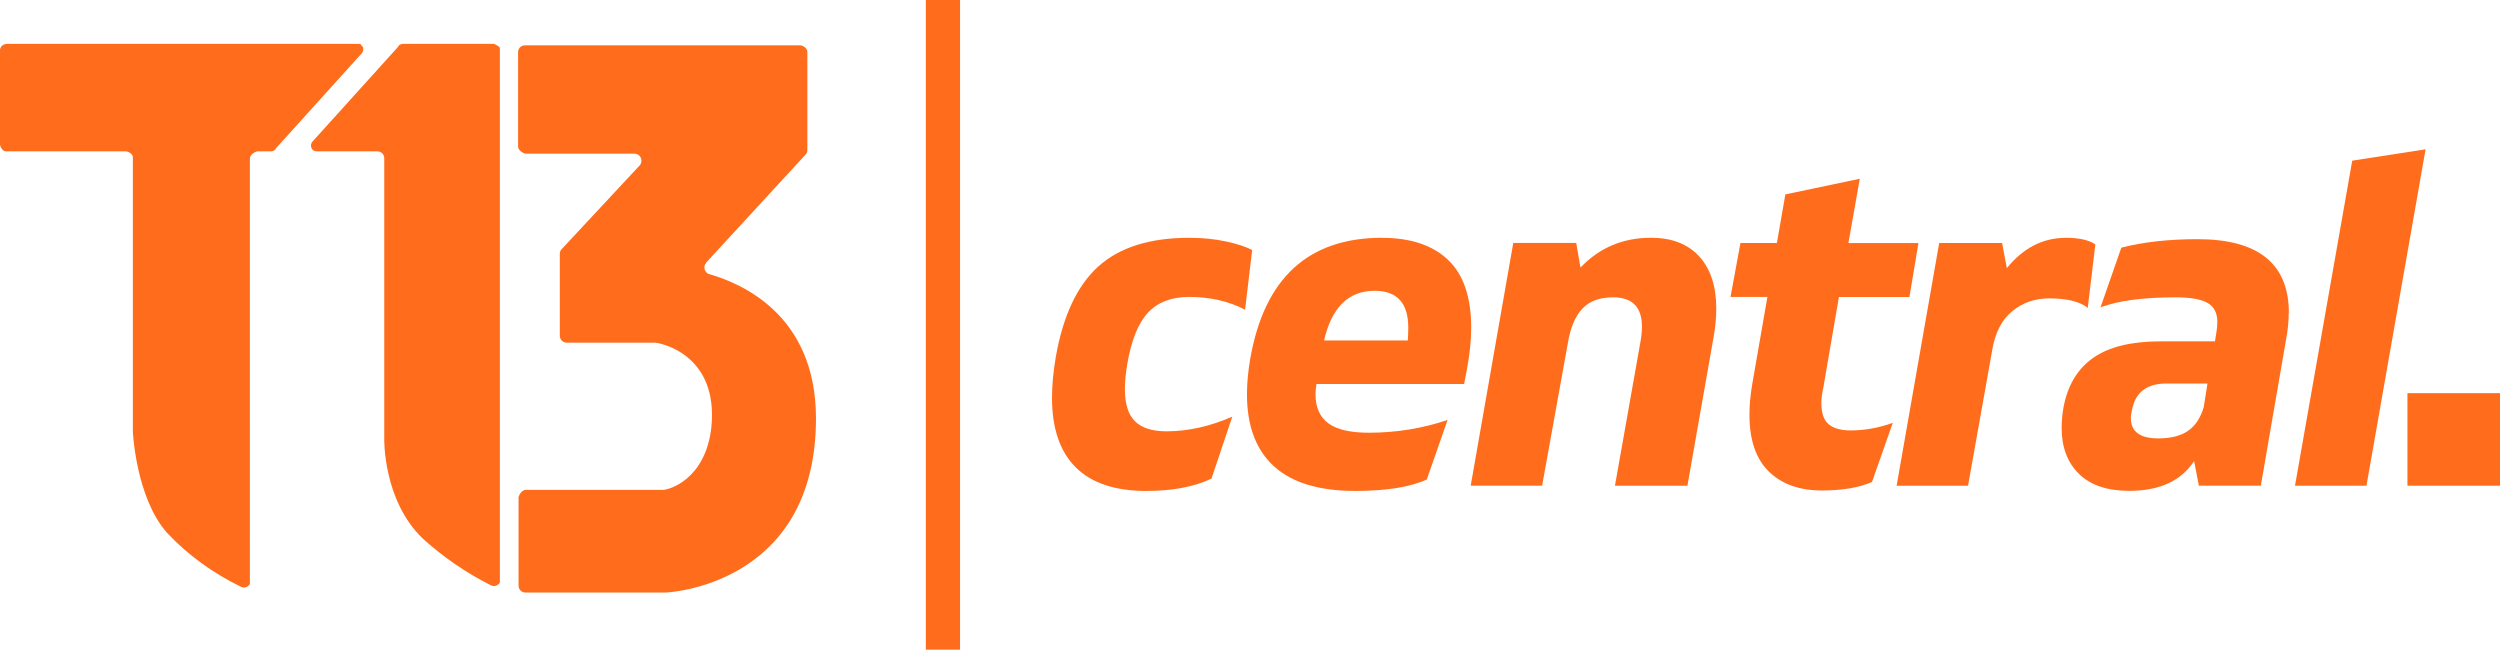 <?xml version="1.0" encoding="UTF-8"?><svg id="Capa_1" xmlns="http://www.w3.org/2000/svg" viewBox="0 0 550.23 142.98"><defs><style>.cls-1{fill:#ff6c1c;}</style></defs><g><path class="cls-1" d="M79.5,9.98c0-.32-.32-.32-.63-.32H1.58c-.84,0-1.48,.53-1.58,1.27V31.73c0,.63,.63,1.58,1.27,1.58H27.66c.63,0,1.58,.63,1.58,1.27v60.39s.63,14.46,7.5,22.28c4.65,4.96,10.24,8.97,16.36,11.93,.74,.32,1.48,0,1.9-.63V34.89c0-.63,.63-1.27,1.58-1.58h3.17c.32,0,.95-.32,.95-.63l18.79-20.8c.63-.63,.63-1.58,0-1.9Z"/><path class="cls-1" d="M108.75,9.66h-20.17c-.32,0-.95,.32-.95,.63l-18.79,20.8c-.53,.53-.53,1.37,0,1.9,.21,.21,.63,.32,.95,.32h13.2c.84,0,1.48,.53,1.58,1.37v61.87s-.32,13.51,8.45,21.96c4.54,4.12,9.61,7.6,15.1,10.35,.74,.32,1.48,0,1.9-.63V10.61c0-.32-.63-.63-1.27-.95Z"/><path class="cls-1" d="M156.04,60.34c-.74-.32-1.16-1.06-.95-1.9,0-.32,.32-.32,.32-.63l21.96-23.86c.21-.21,.32-.63,.32-.95V11.24c-.21-.74-.95-1.27-1.69-1.27h-60.39c-.84,0-1.48,.53-1.58,1.37v20.9c0,.63,.63,1.27,1.58,1.58h23.97c.84,0,1.48,.53,1.58,1.37v.21c0,.32-.11,.74-.32,.95l-17.31,18.58c-.21,.21-.32,.63-.32,.95v17.95c0,.84,.53,1.48,1.37,1.58h19.43c1.27,0,14.15,2.53,12.56,18.58-1.27,11.61-9.4,13.83-10.66,13.83h-30.2c-.63,0-1.27,.63-1.58,1.58v19.43c0,.84,.53,1.48,1.37,1.58h31.04s33.05-1.27,33.05-38.32c0-23.23-17-29.88-23.54-31.78Z"/></g><rect class="cls-1" x="203.77" width="7.53" height="142.98"/><path class="cls-1" d="M252.37,108.05c5.69,0,10.45-.9,14.27-2.71l4.58-13.64c-4.93,2.15-9.75,3.23-14.48,3.23-3.12,0-5.43-.73-6.92-2.19-1.49-1.46-2.24-3.82-2.24-7.08,0-1.6,.17-3.44,.52-5.52,.9-5.28,2.43-9.06,4.58-11.35,2.15-2.29,5.17-3.44,9.06-3.44,4.58,0,8.68,.94,12.29,2.81l1.56-13.12c-1.25-.69-3.12-1.32-5.62-1.87-2.5-.55-5.24-.83-8.23-.83-8.68,0-15.34,2.1-20,6.3-4.65,4.2-7.78,10.85-9.37,19.94-.56,3.26-.83,6.25-.83,8.96,0,6.73,1.73,11.84,5.21,15.31,3.47,3.47,8.68,5.21,15.62,5.21Z"/><path class="cls-1" d="M304.23,52.33c-16.25,0-25.93,8.85-29.05,26.56-.49,2.85-.73,5.48-.73,7.91,0,6.94,1.98,12.22,5.94,15.83,3.96,3.61,9.93,5.42,17.91,5.42,6.73,0,11.98-.83,15.72-2.5l4.58-13.12c-5.55,1.87-11.32,2.81-17.29,2.81-4.1,0-7.08-.69-8.96-2.08-1.88-1.39-2.81-3.51-2.81-6.35,0-.69,.07-1.46,.21-2.29h32.49l.62-3.23c.62-3.33,.94-6.39,.94-9.16,0-6.73-1.7-11.72-5.1-14.94-3.4-3.23-8.23-4.84-14.48-4.84Zm5.62,22.6h-18.43c1.67-7.29,5.38-10.93,11.14-10.93,4.93,0,7.39,2.71,7.39,8.12,0,.83-.04,1.77-.1,2.81Z"/><path class="cls-1" d="M355.46,106.9h15.93l5.83-33.12c.35-2.08,.52-4.03,.52-5.83,0-4.93-1.25-8.76-3.75-11.51-2.5-2.74-6.04-4.11-10.62-4.11-6.18,0-11.35,2.19-15.52,6.56l-.94-5.42h-13.85l-9.37,53.42h15.72l5.62-31.14c.55-3.47,1.61-6.06,3.18-7.76,1.56-1.7,3.84-2.55,6.82-2.55,4.23,0,6.35,2.15,6.35,6.46,0,1.11-.14,2.4-.42,3.85l-5.52,31.14Z"/><path class="cls-1" d="M392.95,42.75l-1.87,10.73h-8.02l-2.19,11.87h8.12l-3.33,19.16c-.42,2.43-.62,4.69-.62,6.77,0,5.56,1.42,9.72,4.27,12.5,2.85,2.78,6.73,4.17,11.66,4.17,4.51,0,8.19-.62,11.04-1.87l4.58-13.02c-3.06,1.11-6.14,1.67-9.27,1.67-2.15,0-3.77-.45-4.84-1.35-1.08-.9-1.61-2.46-1.61-4.69,0-.97,.14-2.08,.42-3.33l3.44-19.99h15.52l1.98-11.87h-15.41l2.5-14.16-16.35,3.44Z"/><path class="cls-1" d="M438.46,77.12c.62-3.82,2.08-6.68,4.37-8.59,2.29-1.91,5.03-2.86,8.23-2.86,3.82,0,6.63,.69,8.44,2.08l1.67-13.95c-1.39-.97-3.54-1.46-6.46-1.46-5.07,0-9.41,2.22-13.02,6.67l-1.04-5.52h-13.85l-9.37,53.42h15.72l5.31-29.78Z"/><path class="cls-1" d="M503.76,68.89c0-10.83-6.7-16.25-20.1-16.25-6.32,0-11.91,.62-16.77,1.87l-4.58,13.12c3.96-1.46,9.44-2.19,16.45-2.19,3.33,0,5.71,.42,7.13,1.25,1.42,.83,2.13,2.22,2.13,4.17,0,.69-.07,1.46-.21,2.29l-.31,1.98h-11.98c-6.46,0-11.4,1.22-14.84,3.64-3.44,2.43-5.61,6.04-6.51,10.83-.28,1.6-.42,3.12-.42,4.58,0,4.24,1.27,7.6,3.8,10.1,2.53,2.5,6.23,3.75,11.09,3.75,6.67,0,11.42-2.19,14.27-6.56l1.04,5.42h13.64l5.52-31.97c.42-2.15,.62-4.17,.62-6.04Zm-18.74,20.72c-.7,2.36-1.84,4.1-3.44,5.21-1.6,1.11-3.79,1.67-6.56,1.67-4.03,0-6.04-1.49-6.04-4.48,0-.48,.07-1.01,.21-1.56,.69-4.03,3.23-6.04,7.6-6.04h9.06l-.83,5.21Z"/><polygon class="cls-1" points="517.71 35.36 505.11 106.9 520.84 106.9 533.85 32.86 517.71 35.36"/><rect class="cls-1" x="529.86" y="86.53" width="20.37" height="20.37"/></svg>